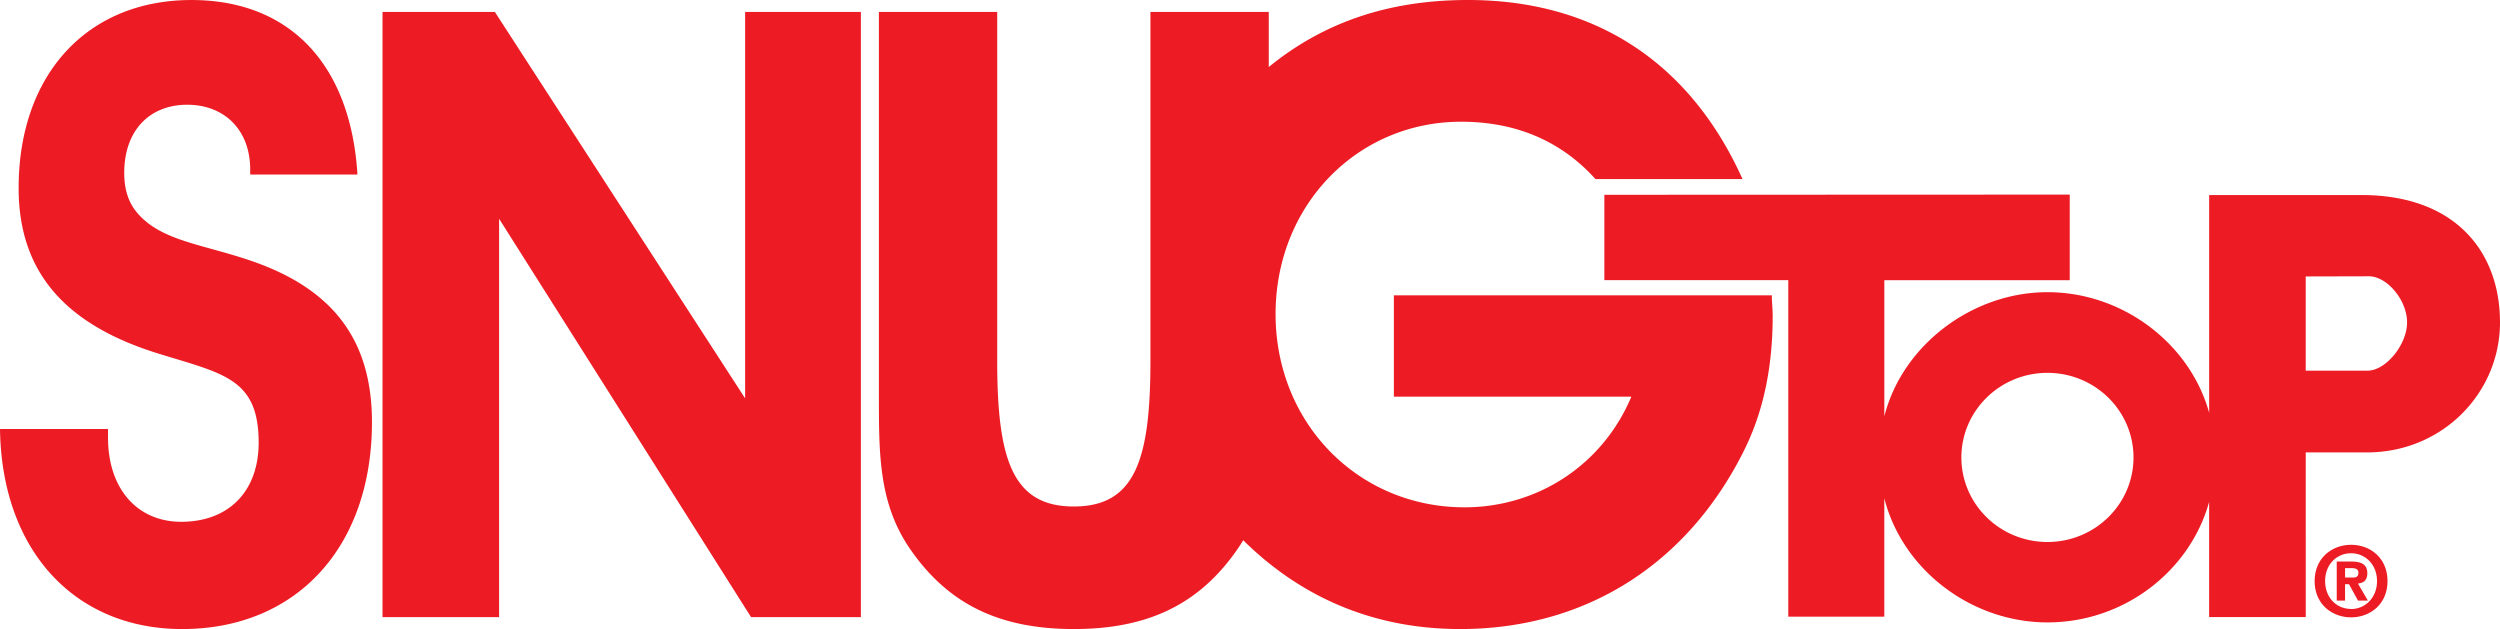 <svg xmlns="http://www.w3.org/2000/svg" width="778.791" height="195.961" viewBox="0 0 206.055 51.848" fill="#ed1c24" xmlns:v="https://vecta.io/nano"><path d="M193.286 49.501h-.688v-3.217h1.201c.831 0 1.32.238 1.32.971 0 .593-.347.807-.775.839l.823 1.408h-.815l-.743-1.352h-.325v1.352zm.609-1.897c.31 0 .489-.063.489-.421 0-.333-.355-.357-.616-.357h-.482v.775h.609zm-.111 3.278c-1.59 0-3.006-1.098-3.006-2.987s1.416-2.99 3.006-2.99 2.998 1.098 2.998 2.99-1.416 2.987-2.998 2.987zm0-5.281c-1.185 0-2.143.918-2.143 2.294s.958 2.302 2.143 2.294v.008c1.154 0 2.135-.926 2.135-2.302s-.982-2.294-2.135-2.294zM8.903 35.361v.701c0 4.278 2.455 6.945 6.032 6.945 3.929 0 6.384-2.524 6.384-6.525 0-5.331-2.947-5.683-8.348-7.366-7.646-2.387-11.435-6.734-11.435-13.61C1.537 6.106 7.22.002 15.78.002c8.067 0 13.118 5.263 13.682 14.383h-8.84v-.421c0-3.228-2.106-5.331-5.191-5.331s-5.191 2.106-5.191 5.612c0 1.402.352 2.524 1.193 3.437 1.963 2.175 5.263 2.455 9.192 3.789 6.805 2.315 10.033 6.525 10.033 13.33 0 10.313-6.244 17.047-15.645 17.047C6.173 51.848.14 45.394 0 35.361h8.911zm22.625 15.505V.984h9.26l20.627 31.851V.984h9.541v49.882h-9.051L41.137 18.031v32.835h-9.612zm114.506-26.522h-31.149v8.35h19.574c-2.387 5.683-7.787 9.12-13.75 9.12-8.771 0-15.573-6.945-15.573-15.925s6.734-15.856 15.293-15.856c4.524 0 8.255 1.595 11.07 4.725h12.123C139.274 5.101 131.408 0 120.991 0c-6.506 0-11.885 1.826-16.417 5.524V.984h-9.753V29.75c0 8.139-1.262 11.996-6.313 11.996s-6.316-3.858-6.316-11.996V.984H72.44v31.641c0 4.842 0 8.84 2.527 12.557 3.156 4.63 7.437 6.665 13.541 6.665s10.382-2.035 13.541-6.665a10.15 10.15 0 0 0 .418-.656c4.919 4.858 10.954 7.321 17.891 7.321 10.242 0 18.661-5.263 23.363-14.663 1.614-3.228 2.387-6.877 2.387-11.155 0-.561-.071-1.122-.071-1.683zm48.609-8.268h-12.56v17.941c-1.593-5.728-7.144-9.935-13.327-9.935S156.8 28.435 155.31 34.314V23.093h15.282v-7.054l-38.359.016v7.035h15.161v27.739h7.914v-9.763c1.49 5.882 7.157 10.234 13.449 10.234s11.732-4.204 13.324-9.93v9.491h7.964V37.29h5.04c6.242 0 10.97-4.916 10.97-10.718s-3.675-10.496-11.409-10.496zm-25.889 28.596c-3.918 0-7.093-3.122-7.093-6.969s3.178-6.972 7.093-6.972 7.093 3.122 7.093 6.972-3.178 6.969-7.093 6.969zm26.387-14.121h-5.099v-7.766l5.204-.013c1.495 0 3.149 1.955 3.149 3.799s-1.759 3.979-3.252 3.979z"/></svg>